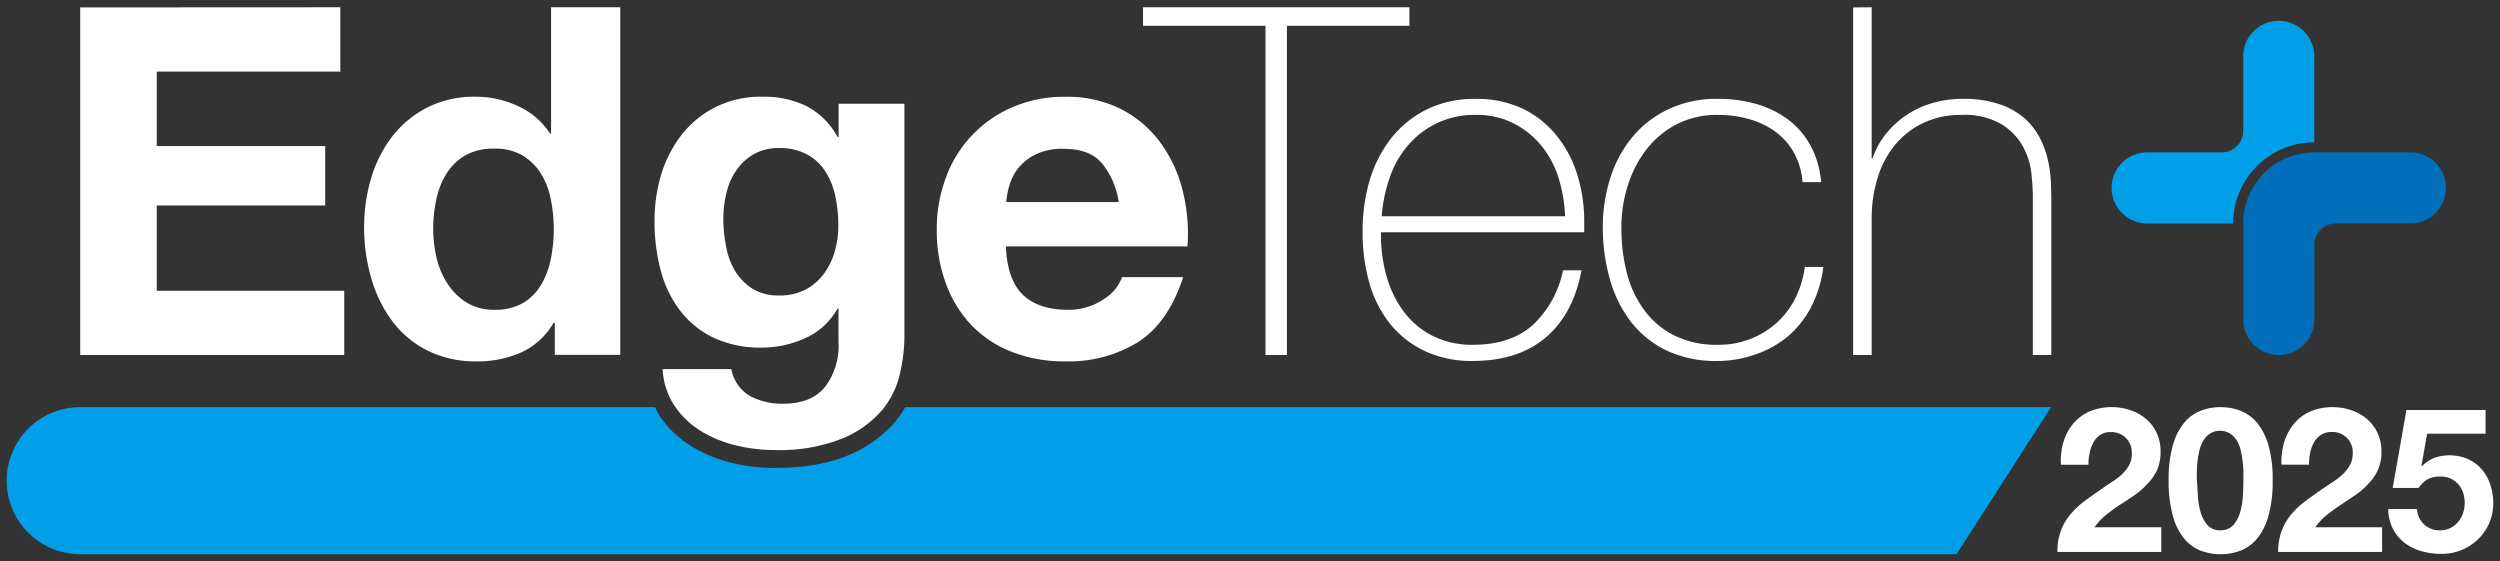 <svg xmlns="http://www.w3.org/2000/svg" viewBox="0 0 374 84"><rect x="0" y="0" width="374" height="84" fill="#333333" stroke="none"/><defs><style>.cls-1{fill:#009fe8;}.cls-2{fill:#fff;}.cls-3{fill:#006ebb;}</style></defs><g id="オブジェクト"><path class="cls-1" d="M306.84,60.91H135.43A16.34,16.34,0,0,1,134,63a18.41,18.41,0,0,1-6.86,5c-3,1.34-6.69,2-11.44,2a26.88,26.88,0,0,1-6.27-.77,21,21,0,0,1-6-2.47,15.43,15.43,0,0,1-4.73-4.51A11.43,11.43,0,0,1,98,60.91H12a11,11,0,0,0,0,22h280.7Z"/><path class="cls-2" d="M50.91,1.09v9.62H23.45V21.85h25.2v8.89H23.45V43.5H51.5v9.61H12v-52Z"/><path class="cls-2" d="M82.81,48.3A10.75,10.75,0,0,1,78,52.71a15.86,15.86,0,0,1-6.67,1.35,16.11,16.11,0,0,1-7.43-1.64A15,15,0,0,1,58.65,48a20.21,20.21,0,0,1-3.13-6.44A27.26,27.26,0,0,1,54.47,34a25.5,25.5,0,0,1,1.05-7.32,19.21,19.21,0,0,1,3.13-6.23,15.83,15.83,0,0,1,5.21-4.34,15.55,15.55,0,0,1,7.29-1.64,14.93,14.93,0,0,1,6.38,1.42A11.22,11.22,0,0,1,82.3,20h.14V1.09H92.79v52H83V48.3Zm-.44-18.61a11,11,0,0,0-1.49-3.79,8.56,8.56,0,0,0-2.73-2.66,8,8,0,0,0-4.23-1,8.42,8.42,0,0,0-4.3,1,8,8,0,0,0-2.8,2.7,11.6,11.6,0,0,0-1.53,3.82,20.5,20.5,0,0,0-.48,4.48,19.1,19.1,0,0,0,.51,4.37A12,12,0,0,0,67,42.51a9,9,0,0,0,2.84,2.77,7.65,7.65,0,0,0,4.12,1.06,8.19,8.19,0,0,0,4.26-1,7.71,7.71,0,0,0,2.73-2.74,12.22,12.22,0,0,0,1.46-3.89,23.17,23.17,0,0,0,.44-4.52A22.47,22.47,0,0,0,82.37,29.69Z"/><path class="cls-2" d="M153,44.08c1.55,1.5,3.79,2.26,6.7,2.26a9.16,9.16,0,0,0,5.39-1.57,6.48,6.48,0,0,0,2.77-3.31H177q-2.19,6.76-6.7,9.69a19.76,19.76,0,0,1-10.93,2.91,21.41,21.41,0,0,1-8-1.42,16.8,16.8,0,0,1-6.05-4,18.12,18.12,0,0,1-3.83-6.27,22.92,22.92,0,0,1-1.35-8,22,22,0,0,1,1.39-7.86,18.16,18.16,0,0,1,10-10.5,19.46,19.46,0,0,1,7.83-1.53,17.92,17.92,0,0,1,8.38,1.86,16.7,16.7,0,0,1,5.86,5,20.54,20.54,0,0,1,3.32,7.14,26.73,26.73,0,0,1,.73,8.38H150.48Q150.69,41.82,153,44.08Zm11.69-19.82c-1.23-1.36-3.12-2-5.64-2a9,9,0,0,0-4.12.84,7.87,7.87,0,0,0-2.62,2.07A7.65,7.65,0,0,0,151,27.75a12.66,12.66,0,0,0-.47,2.48h16.83A12,12,0,0,0,164.72,24.26Z"/><path class="cls-2" d="M171,3.86V1.09h39.85V3.86H192.52V53.11h-3.2V3.86Z"/><path class="cls-2" d="M206.59,34.75v.44a22.4,22.4,0,0,0,.88,6.27,16.16,16.16,0,0,0,2.59,5.24,12.3,12.3,0,0,0,4.32,3.57,13.05,13.05,0,0,0,6,1.31c3.75,0,6.73-1,8.92-2.95a15.44,15.44,0,0,0,4.53-8.19h2.76q-1.23,6.56-5.35,10.05T220.37,54a16.44,16.44,0,0,1-7.25-1.5,14.65,14.65,0,0,1-5.18-4.08,17.31,17.31,0,0,1-3.09-6.12,27.29,27.29,0,0,1-1-7.61,26.83,26.83,0,0,1,1-7.54,19.17,19.17,0,0,1,3.17-6.34,15.71,15.71,0,0,1,5.28-4.37,16,16,0,0,1,7.47-1.64,15.83,15.83,0,0,1,7,1.45,14.63,14.63,0,0,1,5.07,4A17.46,17.46,0,0,1,235.92,26,23.47,23.47,0,0,1,237,33.15c0,.24,0,.52,0,.83s0,.58,0,.77Zm27.55-2.4a22.37,22.37,0,0,0-1-5.8,14.26,14.26,0,0,0-2.59-4.8,13,13,0,0,0-4.16-3.32,12.17,12.17,0,0,0-5.59-1.24,13,13,0,0,0-10.23,4.63,14.84,14.84,0,0,0-2.7,4.84,23,23,0,0,0-1.17,5.69Z"/><path class="cls-2" d="M269.66,27.25a10.88,10.88,0,0,0-1.27-4.38,9.86,9.86,0,0,0-2.74-3.13,12.25,12.25,0,0,0-3.89-1.89,16.71,16.71,0,0,0-4.77-.66,13.18,13.18,0,0,0-6.2,1.42,13.72,13.72,0,0,0-4.52,3.79,17.29,17.29,0,0,0-2.76,5.39,20.51,20.51,0,0,0-.95,6.23,26.68,26.68,0,0,0,.87,7,15.88,15.88,0,0,0,2.7,5.57,12.44,12.44,0,0,0,4.52,3.68A14.21,14.21,0,0,0,257,51.58a12.92,12.92,0,0,0,8.78-3.28,12.38,12.38,0,0,0,2.8-3.68A14.77,14.77,0,0,0,270,39.93h2.77a17.83,17.83,0,0,1-1.82,6,14.88,14.88,0,0,1-3.5,4.41A15.24,15.24,0,0,1,262.67,53,17.06,17.06,0,0,1,257,54a17.26,17.26,0,0,1-7.84-1.64,15,15,0,0,1-5.32-4.41,18.88,18.88,0,0,1-3.06-6.38,28.7,28.7,0,0,1-1-7.54,24.12,24.12,0,0,1,1.13-7.43,18.26,18.26,0,0,1,3.31-6.12,15.75,15.75,0,0,1,5.4-4.15A16.84,16.84,0,0,1,257,14.79a20.65,20.65,0,0,1,5.72.76,14.77,14.77,0,0,1,4.73,2.3,12,12,0,0,1,3.39,3.9,13.83,13.83,0,0,1,1.6,5.5Z"/><path class="cls-2" d="M280,1.09V23.68h.14a12.08,12.08,0,0,1,2.08-3.76,13.93,13.93,0,0,1,3.13-2.8,13.74,13.74,0,0,1,3.9-1.75,16,16,0,0,1,4.3-.58,16.88,16.88,0,0,1,5.58.8,11.24,11.24,0,0,1,3.75,2.11,10.35,10.35,0,0,1,2.29,2.95,13.55,13.55,0,0,1,1.2,3.32,19,19,0,0,1,.44,3.24c.05,1.05.07,2,.07,2.73V53.11h-2.77V29.43c0-.92-.07-2.09-.21-3.49a10.83,10.83,0,0,0-1.28-4.05,9.12,9.12,0,0,0-3.21-3.31,10.82,10.82,0,0,0-5.93-1.39,13.1,13.1,0,0,0-5.68,1.17,12.15,12.15,0,0,0-4.23,3.24,14.11,14.11,0,0,0-2.66,4.95,20.74,20.74,0,0,0-.91,6.31V53.11h-2.77v-52Z"/><path class="cls-2" d="M134.63,55.88A12.89,12.89,0,0,1,132,61.31a15.83,15.83,0,0,1-5.91,4.26,25.33,25.33,0,0,1-10.34,1.75,24.18,24.18,0,0,1-5.65-.69,18.08,18.08,0,0,1-5.25-2.15,13,13,0,0,1-3.93-3.75,11,11,0,0,1-1.79-5.51h10.28a5.87,5.87,0,0,0,2.84,4.05,10.25,10.25,0,0,0,4.88,1.13c2.92,0,5-.87,6.38-2.63a10.21,10.21,0,0,0,1.93-6.62v-5h-.14a10.32,10.32,0,0,1-4.78,4.41A15.56,15.56,0,0,1,114,52a16.41,16.41,0,0,1-7.29-1.5,13.67,13.67,0,0,1-5-4.08,17,17,0,0,1-2.88-6,28.56,28.56,0,0,1-.91-7.32,23.67,23.67,0,0,1,1-7,18.52,18.52,0,0,1,3.1-6A15,15,0,0,1,107.09,16a15.16,15.16,0,0,1,7-1.53,14.53,14.53,0,0,1,6.53,1.39,11.24,11.24,0,0,1,4.7,4.66h.14v-5h9.84V50.71A25.34,25.34,0,0,1,134.63,55.88ZM120.45,43.35A8.16,8.16,0,0,0,123.22,41a10.31,10.31,0,0,0,1.64-3.32,13.57,13.57,0,0,0,.55-3.9,20.71,20.71,0,0,0-.44-4.4,11,11,0,0,0-1.46-3.68,7.48,7.48,0,0,0-2.69-2.55,8.54,8.54,0,0,0-4.23-1,7.61,7.61,0,0,0-3.75.87,8,8,0,0,0-2.62,2.37,9.81,9.81,0,0,0-1.53,3.43,16.62,16.62,0,0,0-.48,4,20.28,20.28,0,0,0,.41,4A10.68,10.68,0,0,0,110,40.58a8.17,8.17,0,0,0,2.58,2.62,7.37,7.37,0,0,0,4,1A8.23,8.23,0,0,0,120.45,43.35Z"/><path class="cls-1" d="M346.22,21.29h0V8.43a5.32,5.32,0,1,0-10.64,0V19.6a3.19,3.19,0,0,1-3.2,3.19H321.22a5.32,5.32,0,0,0,0,10.64h12.86A12.15,12.15,0,0,1,346.22,21.29Z"/><path class="cls-3" d="M360.59,22.79H346.22a10.63,10.63,0,0,0-10.63,10.64h0V47.79a5.32,5.32,0,0,0,10.64,0V36.62a3.19,3.19,0,0,1,3.19-3.19h11.18a5.32,5.32,0,0,0,0-10.64Z"/><path class="cls-2" d="M308.7,66.1a7.73,7.73,0,0,1,1.45-2.72,6.71,6.71,0,0,1,2.43-1.82,8.35,8.35,0,0,1,3.38-.65,8.52,8.52,0,0,1,2.77.46,6.89,6.89,0,0,1,2.31,1.3,6.08,6.08,0,0,1,1.59,2.08,6.34,6.34,0,0,1,.59,2.79,6.72,6.72,0,0,1-.51,2.75,7.55,7.55,0,0,1-1.36,2A12,12,0,0,1,319.43,74c-.72.49-1.44,1-2.17,1.44s-1.43,1-2.12,1.53a9.66,9.66,0,0,0-1.81,1.91h10v3.69H307.79a8.92,8.92,0,0,1,.53-3.21,8.23,8.23,0,0,1,1.44-2.43,12.32,12.32,0,0,1,2.13-2c.82-.6,1.68-1.22,2.59-1.84.46-.33.95-.65,1.48-1A10.52,10.52,0,0,0,317.4,71a6.45,6.45,0,0,0,1.09-1.36,3.42,3.42,0,0,0,.43-1.73,3.15,3.15,0,0,0-.89-2.4,3.11,3.11,0,0,0-2.28-.87,2.78,2.78,0,0,0-1.59.44,3.28,3.28,0,0,0-1,1.15,5.12,5.12,0,0,0-.56,1.58,8.27,8.27,0,0,0-.17,1.71h-4.12A10,10,0,0,1,308.7,66.1Z"/><path class="cls-2" d="M325.05,66.65a9.3,9.3,0,0,1,1.68-3.38,6.07,6.07,0,0,1,2.47-1.81,8,8,0,0,1,3-.55,8.13,8.13,0,0,1,3,.55,6.23,6.23,0,0,1,2.48,1.81,9.31,9.31,0,0,1,1.69,3.38,18.34,18.34,0,0,1,.62,5.19,19.15,19.15,0,0,1-.62,5.31,9.25,9.25,0,0,1-1.69,3.4,6.26,6.26,0,0,1-2.48,1.82,8.33,8.33,0,0,1-3,.54,8.21,8.21,0,0,1-3-.54,6.1,6.1,0,0,1-2.47-1.82,9.24,9.24,0,0,1-1.68-3.4,19.54,19.54,0,0,1-.62-5.31A18.71,18.71,0,0,1,325.05,66.65ZM328.79,74a11.25,11.25,0,0,0,.38,2.48,5.28,5.28,0,0,0,1,2,2.42,2.42,0,0,0,2,.85,2.52,2.52,0,0,0,2-.85,5.17,5.17,0,0,0,1-2,11.88,11.88,0,0,0,.38-2.48q.06-1.29.06-2.19c0-.37,0-.81,0-1.32a14.92,14.92,0,0,0-.12-1.59,15.35,15.35,0,0,0-.3-1.62,5,5,0,0,0-.59-1.43,3.28,3.28,0,0,0-1-1,2.7,2.7,0,0,0-1.48-.4,2.6,2.6,0,0,0-1.47.4,3.09,3.09,0,0,0-1,1,5.58,5.58,0,0,0-.59,1.43,11.52,11.52,0,0,0-.3,1.62c-.06.55-.1,1.08-.11,1.59s0,1,0,1.32Q328.73,72.74,328.79,74Z"/><path class="cls-2" d="M341.73,66.1a7.92,7.92,0,0,1,1.46-2.72,6.54,6.54,0,0,1,2.43-1.82,8.32,8.32,0,0,1,3.38-.65,8.46,8.46,0,0,1,2.76.46,7,7,0,0,1,2.32,1.3,6.2,6.2,0,0,1,1.59,2.08,6.48,6.48,0,0,1,.59,2.79,6.55,6.55,0,0,1-.52,2.75,7.12,7.12,0,0,1-1.36,2A11.22,11.22,0,0,1,352.46,74q-1.08.73-2.16,1.44c-.73.48-1.44,1-2.12,1.53a9.71,9.71,0,0,0-1.82,1.91h10v3.69H340.82a8.7,8.7,0,0,1,.54-3.21,8.42,8.42,0,0,1,1.43-2.43,12.77,12.77,0,0,1,2.14-2c.81-.6,1.68-1.22,2.58-1.84.47-.33,1-.65,1.49-1a9.85,9.85,0,0,0,1.43-1.1,5.87,5.87,0,0,0,1.09-1.36,3.42,3.42,0,0,0,.44-1.73,3,3,0,0,0-3.18-3.27,2.77,2.77,0,0,0-1.58.44,3.31,3.31,0,0,0-1.05,1.15,5.39,5.39,0,0,0-.56,1.58,9,9,0,0,0-.16,1.71h-4.12A10.29,10.29,0,0,1,341.73,66.1Z"/><path class="cls-2" d="M363.1,64.88l-.85,4.81.06.06a5.41,5.41,0,0,1,1.88-1.26,7,7,0,0,1,5.05.2,6.19,6.19,0,0,1,2.05,1.54,6.78,6.78,0,0,1,1.26,2.29,8.6,8.6,0,0,1,.44,2.8,7.36,7.36,0,0,1-.63,3,7.63,7.63,0,0,1-4.21,4,7.6,7.6,0,0,1-3,.53,10.62,10.62,0,0,1-2.95-.41,7.44,7.44,0,0,1-2.5-1.25,6.38,6.38,0,0,1-1.74-2.11,6.55,6.55,0,0,1-.68-2.92h4.3a3.51,3.51,0,0,0,1.09,2.32,3.4,3.4,0,0,0,2.39.86,3.3,3.3,0,0,0,1.52-.35,3.44,3.44,0,0,0,1.15-.91,3.9,3.9,0,0,0,.73-1.29,4.73,4.73,0,0,0,.26-1.53,4.93,4.93,0,0,0-.24-1.55,3.8,3.8,0,0,0-.73-1.27,3.59,3.59,0,0,0-1.15-.85,3.71,3.71,0,0,0-1.54-.3,3.82,3.82,0,0,0-1.88.41,4.31,4.31,0,0,0-1.36,1.29h-3.87L360,61.34h11.84v3.54Z"/></g></svg>